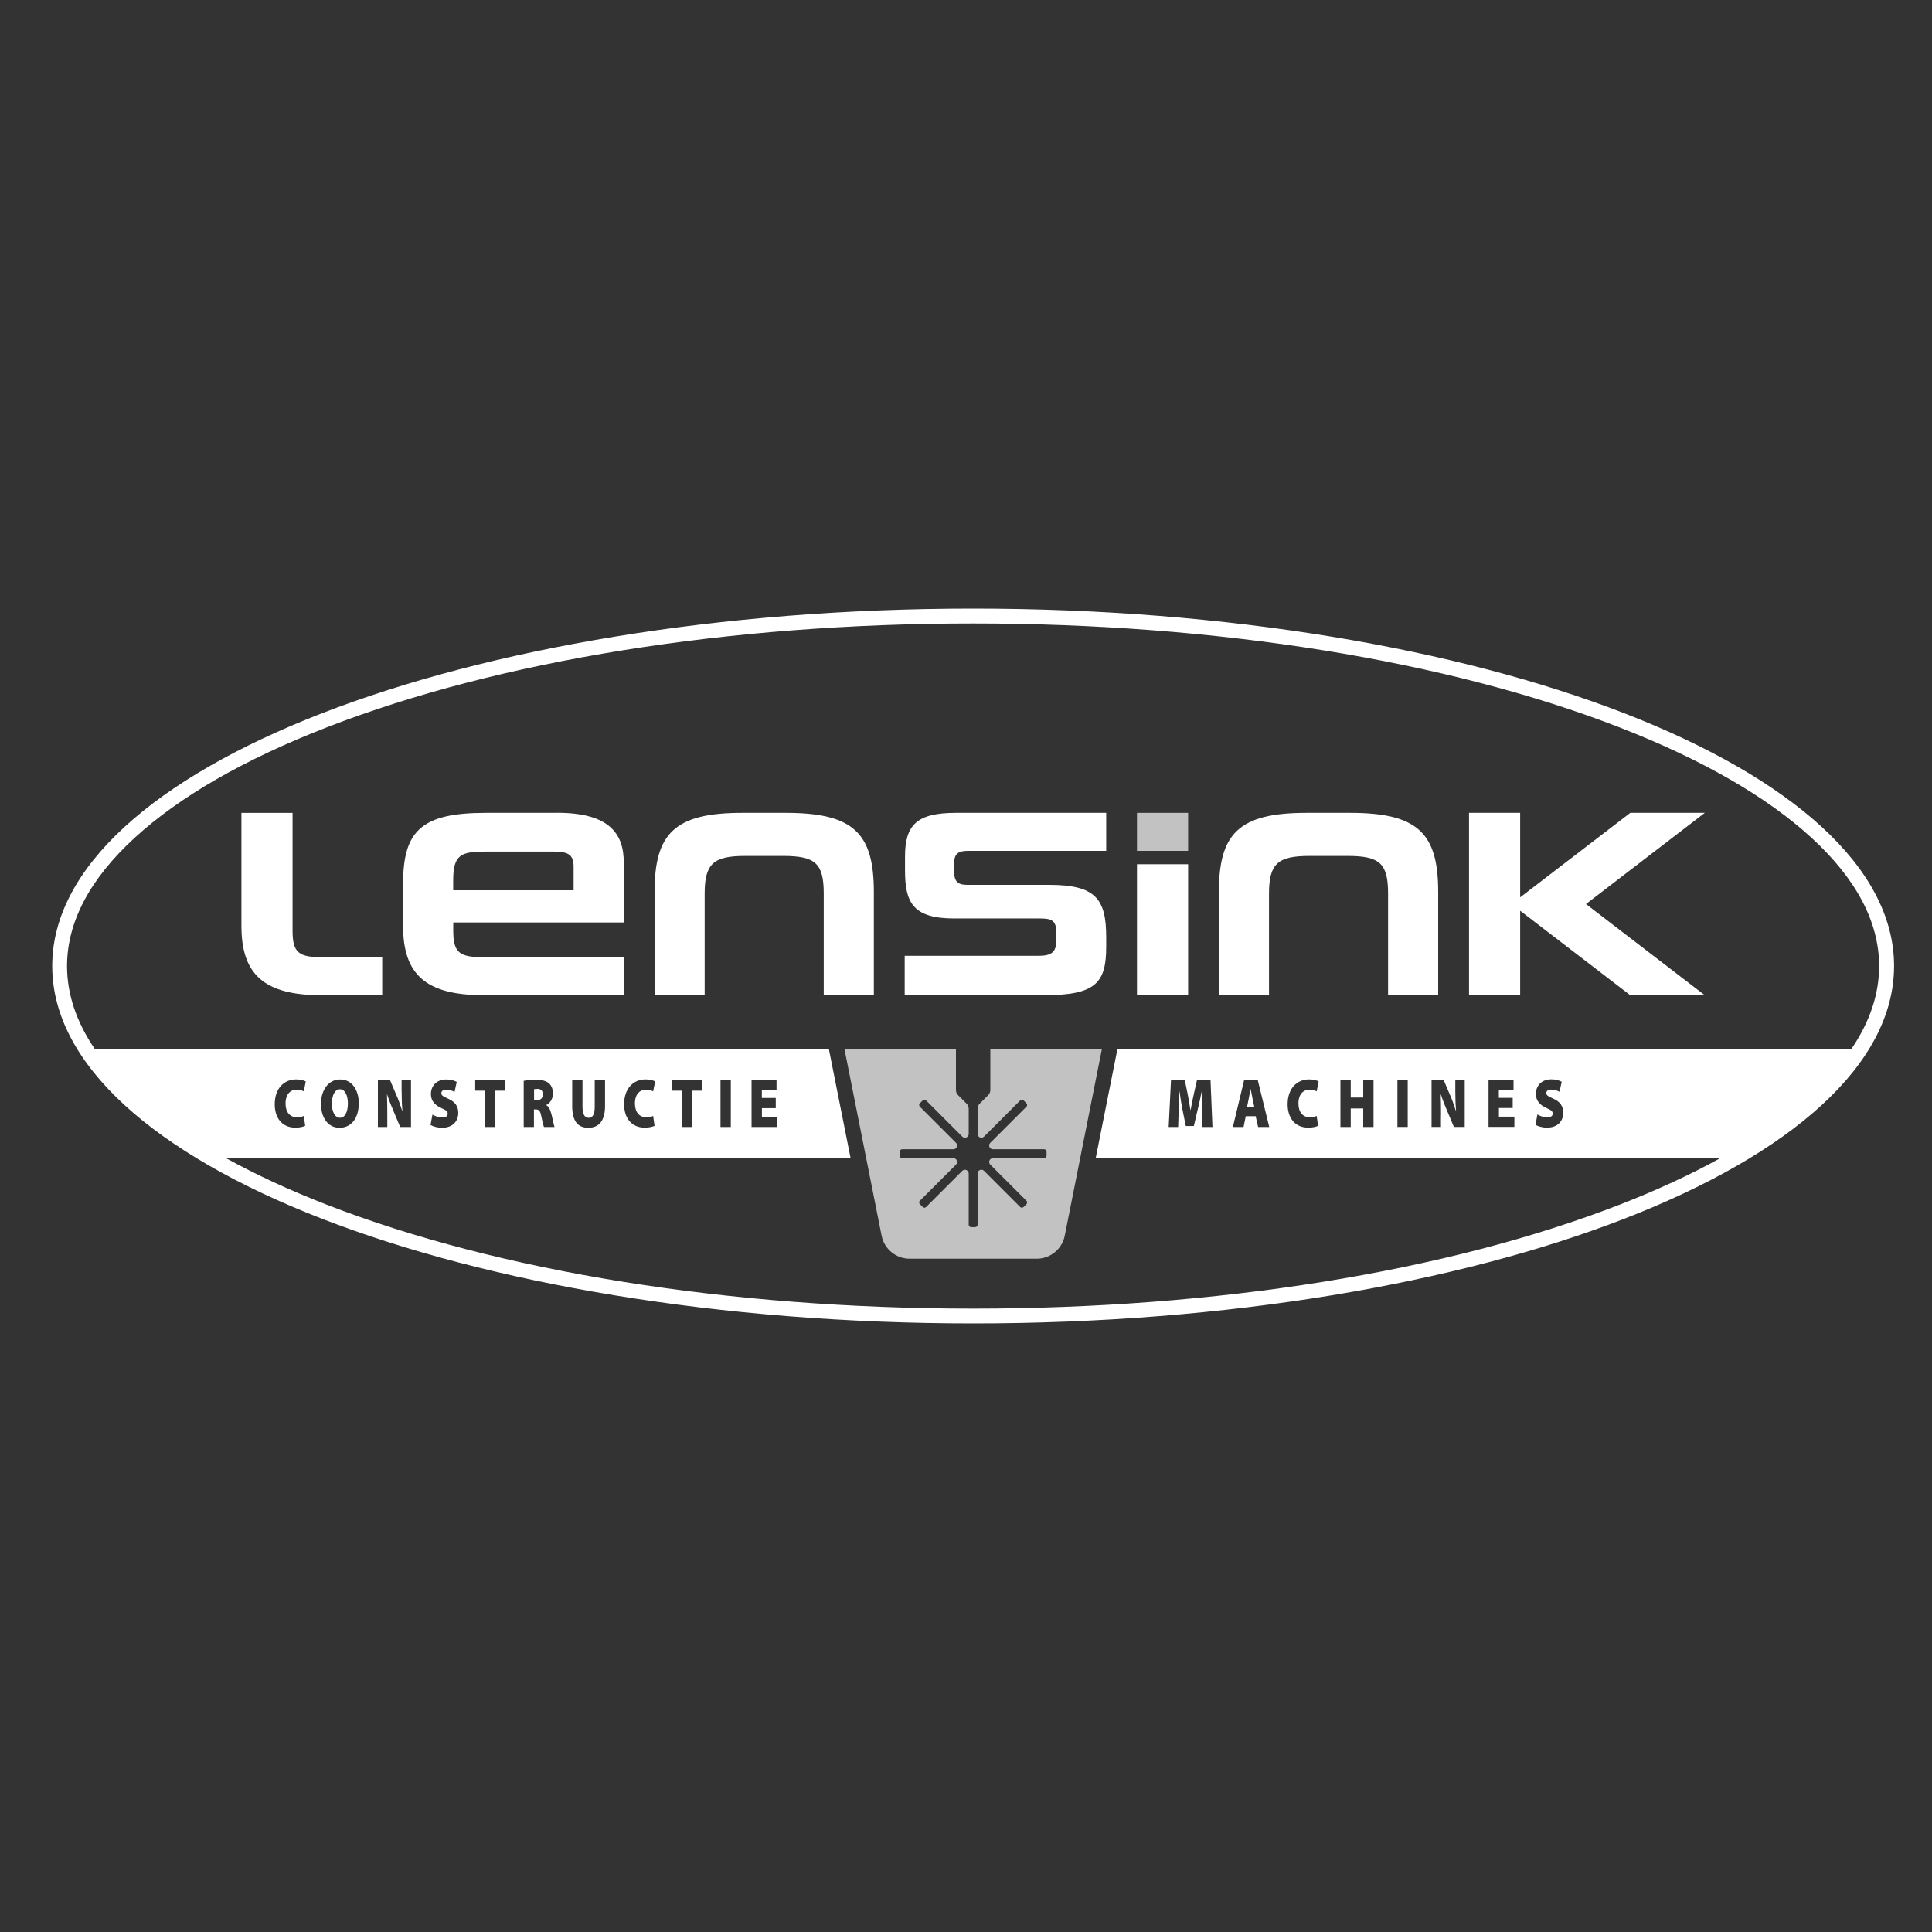 <?xml version="1.0" encoding="UTF-8"?>
<svg id="Layer_1" data-name="Layer 1" xmlns="http://www.w3.org/2000/svg" viewBox="0 0 300 300">
  <rect x="0" y="0" width="300" height="300" fill="#333333" stroke="none"/>
  <defs>
    <style>
      .cls-1, .cls-2 {
        fill: #fff;
      }

      .cls-2 {
        opacity: .7;
      }
    </style>
  </defs>
  <g>
    <path class="cls-1" d="M86.51,126.22h-11.07c-9.98,0-12.85,2.77-12.85,11.02v6.53c0,7.52,3.5,10.76,12.49,10.76h21.78v-5.9h-21.78c-3.66,0-4.7-.63-4.7-4.08v-1.31h26.48v-9.3c0-4.49-2.25-7.73-10.34-7.73Zm2.56,12.02h-18.7v-1.52c0-4.08,1.25-4.49,5.17-4.49h10.34c2.35,0,3.19,.47,3.19,2.35v3.66Z"/>
    <path class="cls-1" d="M122.06,126.22h-6.84c-10.5,0-13.58,3.24-13.58,12.28v16.04h7.78v-15.78c0-4.7,1.41-5.85,6.32-5.85h5.85c5.02,0,6.32,1.15,6.32,5.85v15.78h7.78v-16.04c0-9.04-3.08-12.28-13.64-12.28Z"/>
    <path class="cls-1" d="M209.69,126.22h-6.84c-10.5,0-13.58,3.24-13.58,12.28v16.04h7.78v-15.78c0-4.7,1.41-5.85,6.32-5.85h5.85c5.02,0,6.32,1.15,6.32,5.85v15.78h7.78v-16.04c0-9.04-3.08-12.28-13.64-12.28Z"/>
    <path class="cls-1" d="M150.3,132.12h21.47s0-5.9,0-5.9h-23.35c-6.06,0-7.89,1.88-7.89,6.79v2.14c0,4.96,1.2,7.47,7.63,7.47h13.27c1.88,0,2.61,.26,2.61,2.35v.94c0,1.93-.73,2.51-2.82,2.51h-20.74v6.11s21.73,0,21.73,0c7.94,0,9.56-1.93,9.56-7.52v-1.46c0-5.96-1.62-8.15-8.88-8.15h-12.74c-1.36,0-1.99-.47-1.99-2.04v-1.31c0-1.46,.63-1.93,2.14-1.93Z"/>
    <rect class="cls-1" x="176.55" y="134.2" width="7.94" height="20.34"/>
    <polygon class="cls-1" points="253.15 126.22 236.05 139.34 236.05 126.22 228.11 126.22 228.11 154.54 236.05 154.54 236.05 141.42 253.15 154.54 264.72 154.54 246.27 140.38 264.72 126.22 253.15 126.22"/>
    <path class="cls-1" d="M45.43,144.56v-18.34h-7.94v17.56c0,7.52,3.5,10.76,12.49,10.76h9.37s0-5.9,0-5.9h-9.22c-3.66,0-4.7-.63-4.7-4.08Z"/>
    <path class="cls-1" d="M151.11,94.5c-78.98,0-143,24.85-143,55.5s64.02,55.5,143,55.5,143-24.85,143-55.5-64.02-55.5-143-55.5Zm22.41,68.36l-.09,.46-3.29,16.52h96.98c-4.65,2.57-9.9,5-15.73,7.26-26.75,10.38-62.36,16.1-100.28,16.1s-73.53-5.72-100.28-16.1c-5.83-2.26-11.07-4.69-15.73-7.26h96.98l-3.29-16.52-.09-.46H14.7c-2.85-4.2-4.29-8.5-4.29-12.85,0-6.82,3.53-13.52,10.49-19.91,6.99-6.41,17.06-12.2,29.92-17.19,26.75-10.38,62.36-16.1,100.28-16.1s73.53,5.72,100.28,16.1c12.86,4.99,22.93,10.78,29.92,17.19,6.96,6.39,10.49,13.09,10.49,19.91,0,4.35-1.44,8.65-4.29,12.85h-113.99Zm66.65,9.2c-1.01-.43-1.68-1.11-1.68-2.19,0-1.28,.89-2.27,2.39-2.27,.72,0,1.22,.16,1.62,.38l-.34,1.55c-.26-.14-.7-.34-1.3-.34-.49,0-.75,.22-.75,.54,0,.37,.32,.52,1.07,.86,1.07,.47,1.56,1.18,1.56,2.19,0,1.25-.81,2.32-2.55,2.32-.72,0-1.42-.23-1.76-.44l.3-1.61c.36,.23,.96,.45,1.55,.45,.55,0,.82-.23,.82-.59s-.27-.56-.94-.84Zm-5.28-1.58v1.57h-2.14v1.34h2.4v1.59h-4.01v-7.26h3.88v1.58h-2.28v1.17h2.14Zm-11.14,2.72v1.79h-1.46v-7.26h1.89l.95,2.23c.33,.72,.67,1.69,.94,2.54h.03c-.09-.96-.12-1.97-.12-3.06v-1.71h1.46v7.26h-1.68l-1.01-2.41c-.34-.78-.73-1.75-1.01-2.63h-.03c.04,.98,.05,2.08,.05,3.25Zm-5.16-5.47v7.26h-1.6v-7.26h1.6Zm-8.85,4.39v2.88h-1.6v-7.26h1.6v2.68h1.94v-2.68h1.6v7.26h-1.6v-2.88h-1.94Zm-6.36,1.38c.39,0,.82-.1,1.07-.22l.22,1.53c-.23,.13-.79,.29-1.51,.29-2.23,0-3.22-1.69-3.22-3.62,0-2.57,1.54-3.87,3.32-3.87,.69,0,1.25,.16,1.5,.32l-.31,1.53c-.27-.13-.63-.26-1.11-.26-.92,0-1.72,.66-1.72,2.14,0,1.33,.65,2.14,1.75,2.14Zm-6.29,1.5h-1.73l-.38-1.68h-1.54l-.34,1.68h-1.66l1.74-7.26h2.13l1.78,7.26Zm-10.49-5.53c-.19,.96-.43,2.05-.63,2.85l-.59,2.53h-1.25l-.51-2.52c-.15-.79-.34-1.86-.47-2.86h-.02c-.04,1.02-.07,2.1-.1,2.93l-.09,2.6h-1.47l.36-7.26h2.15l.4,1.95c.16,.81,.34,1.78,.46,2.66h.04c.17-.88,.36-1.91,.54-2.67l.44-1.94h2.11l.3,7.26h-1.56l-.07-2.6c-.02-.83-.04-1.8-.03-2.93h-.03Zm-140.5,4.03c.39,0,.82-.1,1.07-.22l.22,1.53c-.23,.13-.79,.29-1.51,.29-2.23,0-3.22-1.69-3.22-3.62,0-2.57,1.54-3.87,3.32-3.87,.69,0,1.25,.16,1.5,.32l-.31,1.53c-.27-.13-.63-.26-1.11-.26-.92,0-1.72,.66-1.72,2.14,0,1.33,.65,2.14,1.75,2.14Zm3.74-2.09c0-2.11,1.14-3.79,2.97-3.79,1.92,0,2.9,1.74,2.9,3.67,0,2.34-1.15,3.83-3,3.83s-2.87-1.69-2.87-3.71Zm12.52-1.96v-1.71h1.46v7.26h-1.68l-1.01-2.41c-.34-.78-.73-1.75-1.01-2.63h-.03c.04,.98,.05,2.08,.05,3.25v1.79h-1.46v-7.26h1.89l.95,2.23c.33,.72,.67,1.69,.94,2.54h.03c-.09-.96-.12-1.97-.12-3.06Zm6.23,2.63c-1.01-.43-1.68-1.11-1.68-2.19,0-1.28,.89-2.27,2.39-2.27,.72,0,1.22,.16,1.62,.38l-.34,1.55c-.26-.14-.7-.34-1.3-.34-.49,0-.75,.22-.75,.54,0,.37,.32,.52,1.07,.86,1.07,.47,1.56,1.18,1.56,2.19,0,1.25-.81,2.32-2.55,2.32-.72,0-1.42-.23-1.76-.44l.3-1.61c.36,.23,.96,.45,1.55,.45,.55,0,.82-.23,.82-.59s-.27-.56-.94-.84Zm5.2-2.72v-1.63h4.68v1.63h-1.55v5.64h-1.6v-5.64h-1.52Zm11.82,3.56c.19,.74,.38,1.8,.5,2.08h-1.64c-.09-.22-.24-.78-.42-1.67-.16-.87-.38-1.06-.88-1.06h-.26v2.73h-1.59v-7.17c.45-.09,1.13-.15,1.93-.15,.91,0,1.57,.15,2.02,.56,.38,.36,.59,.87,.59,1.58,0,.91-.56,1.55-1.03,1.76v.04c.4,.2,.61,.67,.76,1.29Zm5.79,.66c.64,0,.95-.57,.95-1.72v-4.12h1.6v4.01c0,2.24-.92,3.37-2.6,3.37s-2.5-1.09-2.5-3.43v-3.96h1.6v4.12c0,1.1,.31,1.72,.94,1.72Zm8.95-.08c.39,0,.82-.1,1.07-.22l.22,1.53c-.23,.13-.79,.29-1.51,.29-2.23,0-3.22-1.69-3.22-3.62,0-2.57,1.54-3.87,3.32-3.87,.69,0,1.25,.16,1.5,.32l-.31,1.53c-.27-.13-.63-.26-1.11-.26-.92,0-1.72,.66-1.72,2.14,0,1.33,.65,2.14,1.75,2.14Zm3.99-4.14v-1.63h4.68v1.63h-1.55v5.64h-1.6v-5.64h-1.52Zm7.54,5.64v-7.26h1.6v7.26h-1.6Zm8.58-4.5v1.57h-2.15v1.34h2.4v1.59h-4.01v-7.26h3.88v1.58h-2.28v1.17h2.15Z"/>
    <path class="cls-1" d="M83.47,169.09c-.3,0-.46,.02-.54,.04v1.72h.42c.6,0,.95-.37,.95-.91s-.29-.85-.82-.86Z"/>
    <path class="cls-1" d="M54.02,171.34c0-1.25-.46-2.2-1.23-2.2s-1.25,.88-1.25,2.22,.49,2.2,1.26,2.2,1.22-.92,1.22-2.22Z"/>
    <path class="cls-1" d="M194.49,170.55c-.09-.41-.2-1-.29-1.43h-.02c-.09,.43-.18,1.03-.27,1.44l-.26,1.29h1.11l-.28-1.3Z"/>
  </g>
  <rect class="cls-2" x="176.55" y="126.22" width="7.94" height="5.9"/>
  <path class="cls-2" d="M153.78,162.85v6.41c0,.29-.12,.57-.32,.78l-1.34,1.34c-.21,.21-.32,.49-.32,.78v3.91c0,.52,.63,.79,1,.42l5.62-5.62c.14-.14,.38-.14,.52,0l.45,.45c.14,.14,.14,.38,0,.52l-5.62,5.62c-.37,.37-.11,1,.42,1h7.95c.2,0,.37,.16,.37,.37v.64c0,.2-.16,.37-.37,.37h-7.95c-.52,0-.79,.63-.42,1l5.62,5.62c.14,.14,.14,.38,0,.52l-.45,.45c-.14,.14-.38,.14-.52,0l-5.62-5.62c-.37-.37-1-.11-1,.42v7.95c0,.2-.16,.37-.37,.37h-.64c-.2,0-.37-.16-.37-.37v-7.95c0-.52-.63-.79-1-.42l-5.62,5.62c-.14,.14-.38,.14-.52,0l-.45-.45c-.14-.14-.14-.38,0-.52l5.62-5.62c.37-.37,.11-1-.42-1h-7.95c-.2,0-.37-.16-.37-.37v-.64c0-.2,.16-.37,.37-.37h7.95c.52,0,.79-.63,.42-1l-5.62-5.62c-.14-.14-.14-.38,0-.52l.45-.45c.14-.14,.38-.14,.52,0l5.62,5.62c.37,.37,1,.11,1-.42v-3.91c0-.29-.12-.57-.32-.78l-1.34-1.34c-.21-.21-.32-.49-.32-.78v-6.41h-17.32l5.78,29.04c.41,2.06,2.24,3.56,4.34,3.56h19.75c2.1,0,3.93-1.5,4.34-3.56l5.78-29.04h-17.32Z"/>
</svg>